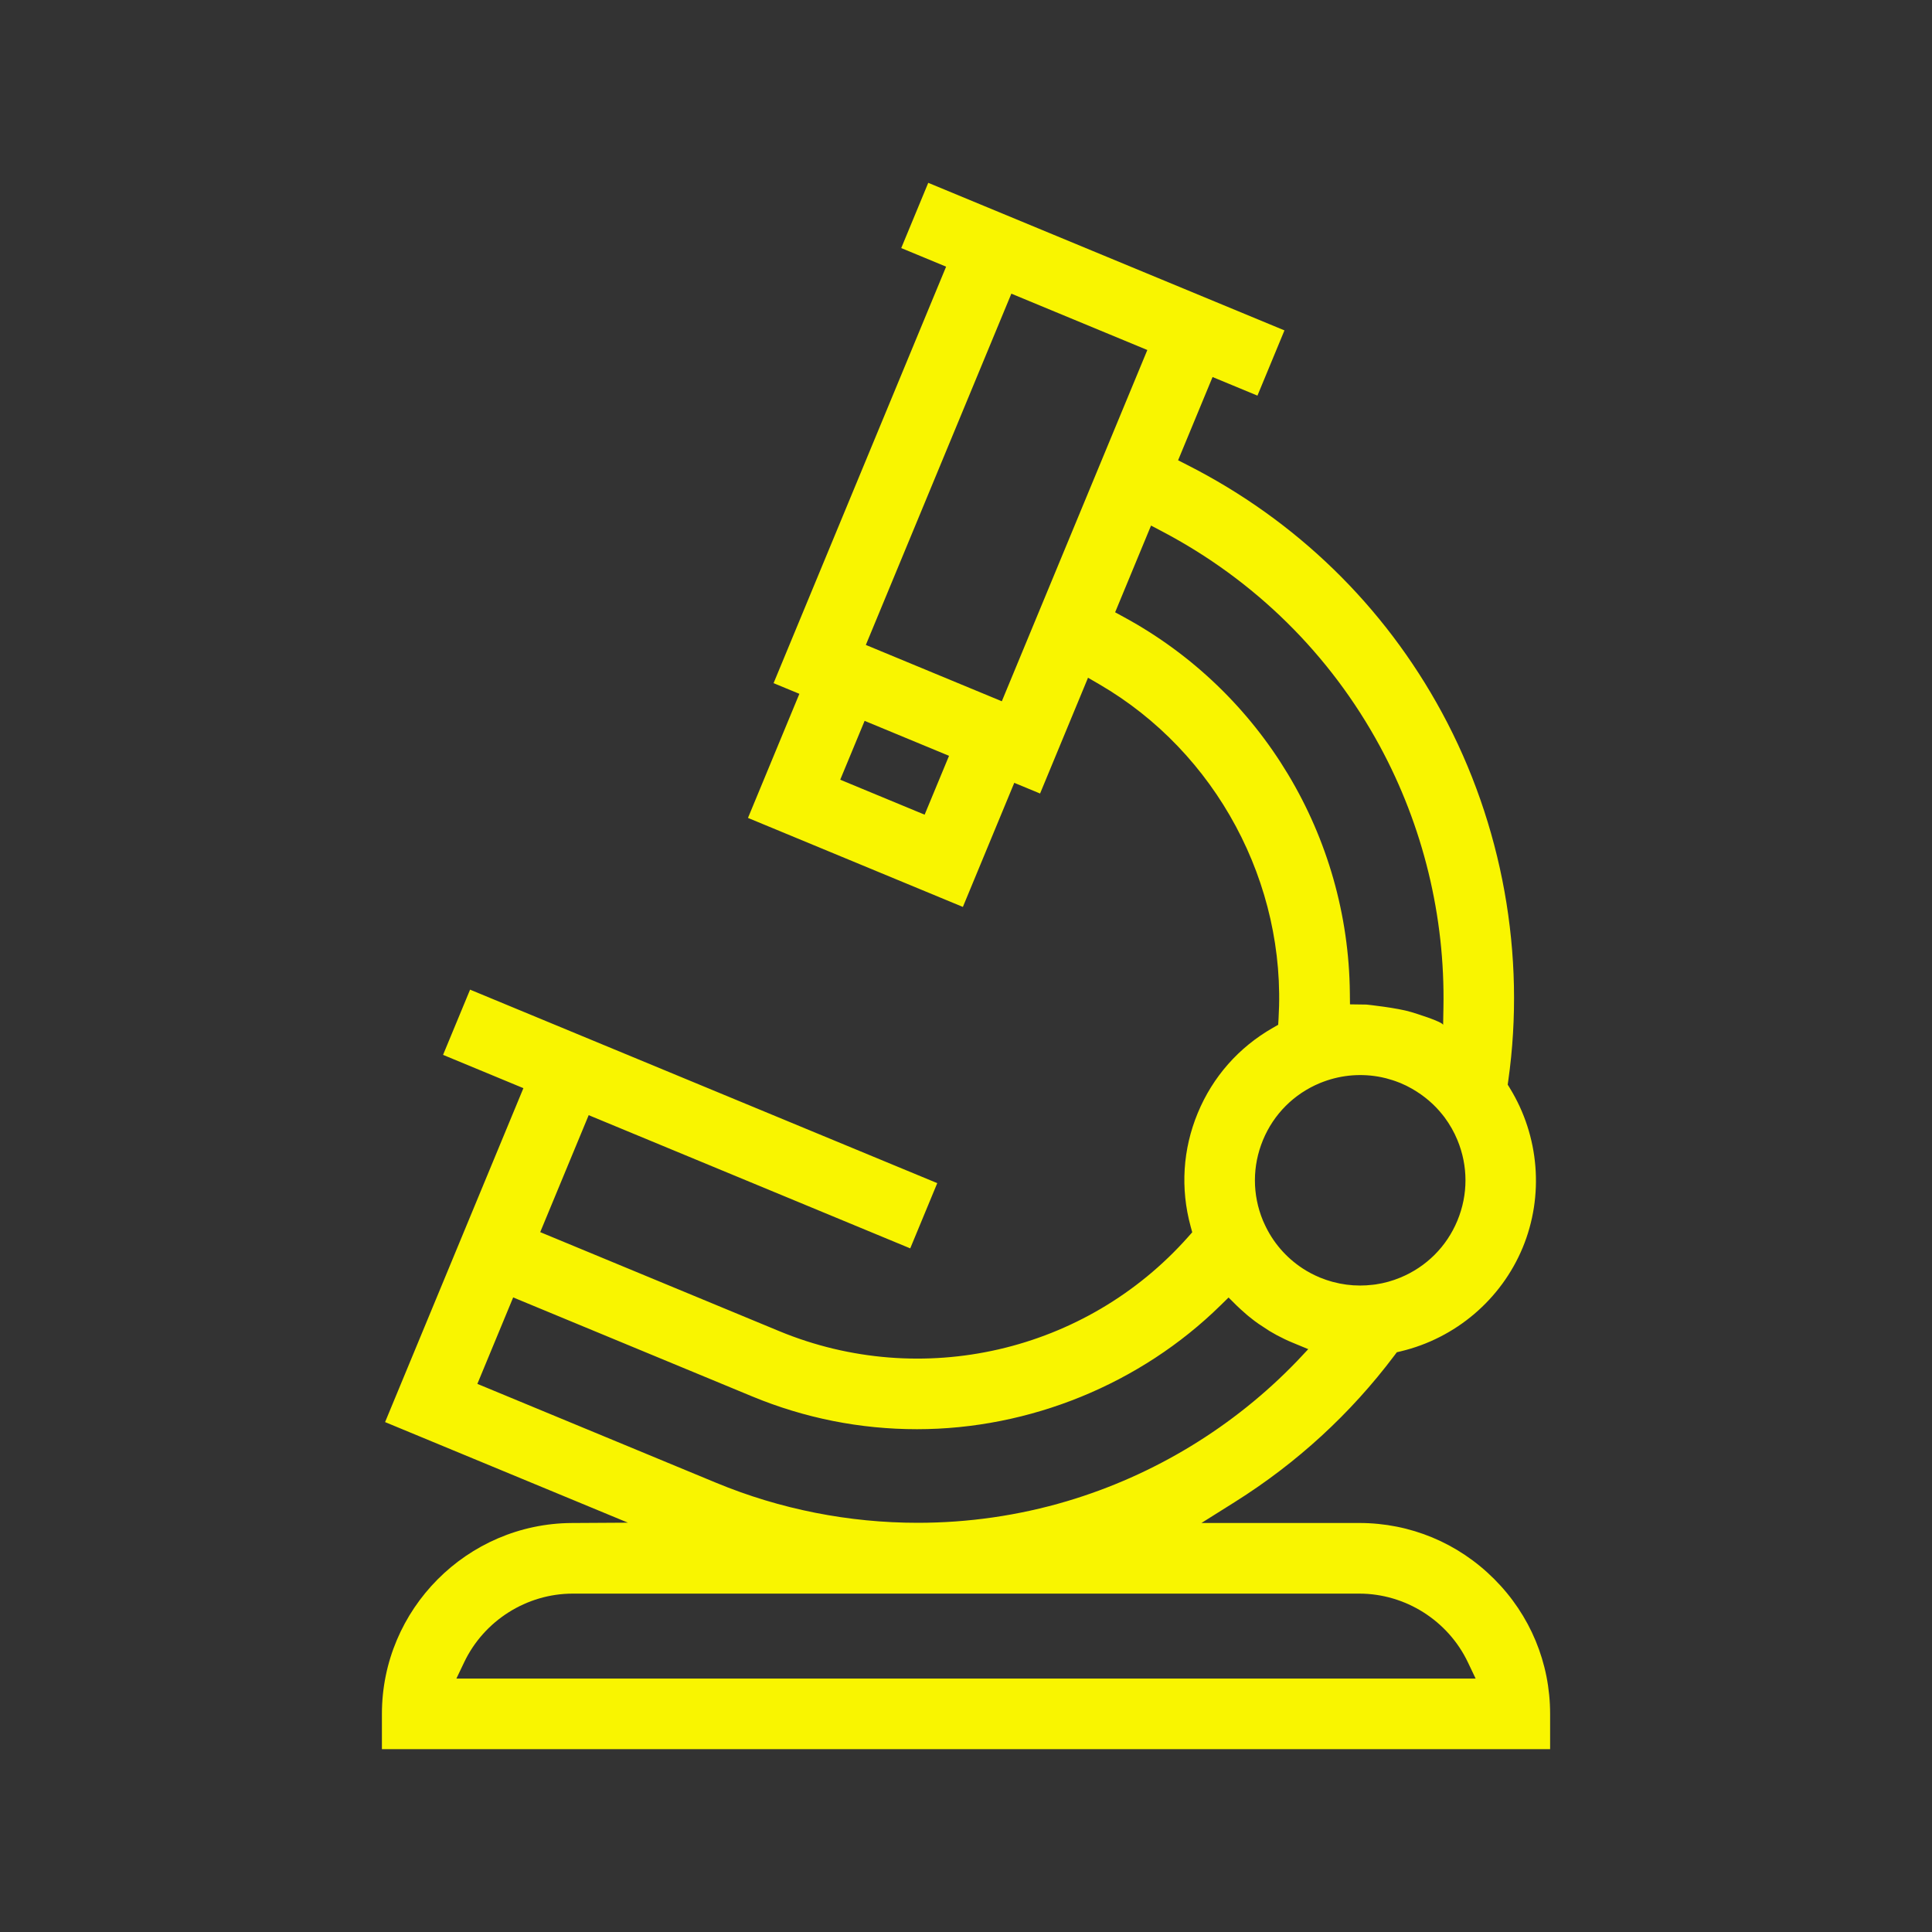 <?xml version="1.0" encoding="utf-8"?>
<!-- Generator: Adobe Illustrator 14.0.0, SVG Export Plug-In . SVG Version: 6.00 Build 43363)  -->
<!DOCTYPE svg PUBLIC "-//W3C//DTD SVG 1.1//EN" "http://www.w3.org/Graphics/SVG/1.1/DTD/svg11.dtd">
<svg version="1.1" id="Layer_1" xmlns="http://www.w3.org/2000/svg" xmlns:xlink="http://www.w3.org/1999/xlink" x="0px" y="0px"
	 width="170px" height="170px" viewBox="0 0 170 170" enable-background="new 0 0 170 170" xml:space="preserve">
<rect x="0" y="0" width="170" height="170" fill="#333333" stroke="none"/>
<path fill="#F9F500" d="M50.303,134.012c-9.207,0.055-16.698,7.59-16.698,16.795v3.106h102.792v-3.106
	c0-4.479-1.748-8.695-4.926-11.871c-3.176-3.177-7.392-4.926-11.869-4.926h-13.885l2.94-1.847
	c5.466-3.435,10.188-7.771,14.034-12.886l0.218-0.289l0.351-0.084c4.825-1.152,8.833-4.563,10.725-9.125
	c1.888-4.561,1.465-9.807-1.131-14.032l-0.188-0.308l0.05-0.356c1.564-11.043-0.508-22.547-5.839-32.388
	c-5.084-9.387-12.827-16.917-22.39-21.775l-0.824-0.419l3.033-7.326l3.949,1.636l2.377-5.74L81.678,16.087l-2.377,5.741l3.949,1.636
	L68.068,60.112l2.27,0.939L65.816,71.97l18.909,7.832l4.522-10.919l2.271,0.94l4.219-10.188l0.99,0.575
	c10.295,5.984,16.487,17.533,15.775,29.422l-0.033,0.54L112,90.441c-3.003,1.716-5.288,4.308-6.607,7.494
	c-1.32,3.188-1.537,6.637-0.629,9.974l0.143,0.521l-0.358,0.405c-9.001,10.147-23.463,13.479-35.988,8.292l-21.026-8.71
	l4.265-10.292l28.293,11.721l2.378-5.74L41.363,87.081l-2.378,5.739l7.07,2.929l-12.171,29.383l21.369,8.851L50.303,134.012z
	 M119.602,140.225c4.059,0,7.812,2.373,9.561,6.045l0.681,1.431H40.159l0.682-1.431c1.749-3.672,5.502-6.045,9.561-6.045H119.602z
	 M81.36,71.685l-7.427-3.077l2.146-5.179l7.428,3.077L81.36,71.685z M88.152,61.706l-11.965-4.957l12.804-30.908l11.965,4.957
	L88.152,61.706z M98.912,54.308l-0.79-0.431l3.16-7.632l0.971,0.511c8.162,4.292,14.787,10.827,19.16,18.898
	c3.813,7.041,5.749,14.998,5.597,23.011c0,0-0.027,1.524-0.027,1.53c0.004-0.288-2.543-1.062-2.813-1.144
	c-1.233-0.375-3.913-0.657-3.935-0.657c0,0-1.31-0.02-1.448-0.02l-0.011-0.984C118.648,73.579,111.038,60.902,98.912,54.308
	 M111.132,100.314c0.946-2.285,2.728-4.064,5.013-5.013l0.197-0.077l0.118-0.045c1.638-0.609,3.401-0.742,5.104-0.391l0.08,0.018
	c0.115,0.025,0.224,0.051,0.328,0.076l0.56,0.164l0.1,0.033l0.185,0.063c0.137,0.049,0.272,0.103,0.412,0.157
	c0.172,0.071,0.338,0.147,0.502,0.228l0.113,0.058c0.139,0.069,0.275,0.144,0.41,0.22c1.089,0.629,1.977,1.396,2.701,2.315
	l0.156,0.2c0.464,0.627,0.839,1.289,1.13,1.994c0.946,2.285,0.946,4.802,0,7.086c-0.945,2.285-2.726,4.064-5.011,5.013
	c-0.705,0.293-1.438,0.496-2.185,0.606l-0.278,0.033c-0.363,0.043-0.726,0.064-1.088,0.064c-0.801,0.001-1.6-0.104-2.386-0.315
	l-0.101-0.028c-0.121-0.032-0.271-0.078-0.416-0.127l-0.111-0.037c-0.186-0.063-0.355-0.127-0.523-0.196
	c-0.137-0.056-0.273-0.117-0.41-0.183l-0.396-0.198c-0.089-0.048-0.188-0.103-0.284-0.16l-0.091-0.05
	c-0.112-0.067-0.226-0.139-0.335-0.209c-1.479-0.969-2.629-2.313-3.355-3.901c-0.061-0.13-0.102-0.22-0.141-0.312
	C110.186,105.116,110.186,102.6,111.132,100.314 M42.004,121.77l3.151-7.608l21.026,8.709c4.623,1.915,9.505,2.887,14.509,2.887
	c9.919-0.001,19.656-3.974,26.708-10.897l0.705-0.691l0.699,0.695c0.088,0.087,0.18,0.171,0.271,0.254l0.112,0.105
	c0.196,0.182,0.338,0.305,0.481,0.426l0.157,0.135c0.132,0.109,0.264,0.212,0.396,0.314l0.209,0.161
	c0.106,0.079,0.217,0.157,0.325,0.233l0.946,0.621c0.098,0.06,0.199,0.115,0.301,0.173l0.357,0.203
	c0.14,0.073,0.274,0.14,0.41,0.206l0.281,0.142c0.235,0.112,0.471,0.218,0.711,0.315l1.356,0.561l-1,1.064
	c-5.558,5.773-12.552,10.031-20.228,12.313c-4.279,1.271-8.709,1.903-13.136,1.903c-6.045,0-12.084-1.18-17.73-3.518L42.004,121.77z
	"/>
</svg>
